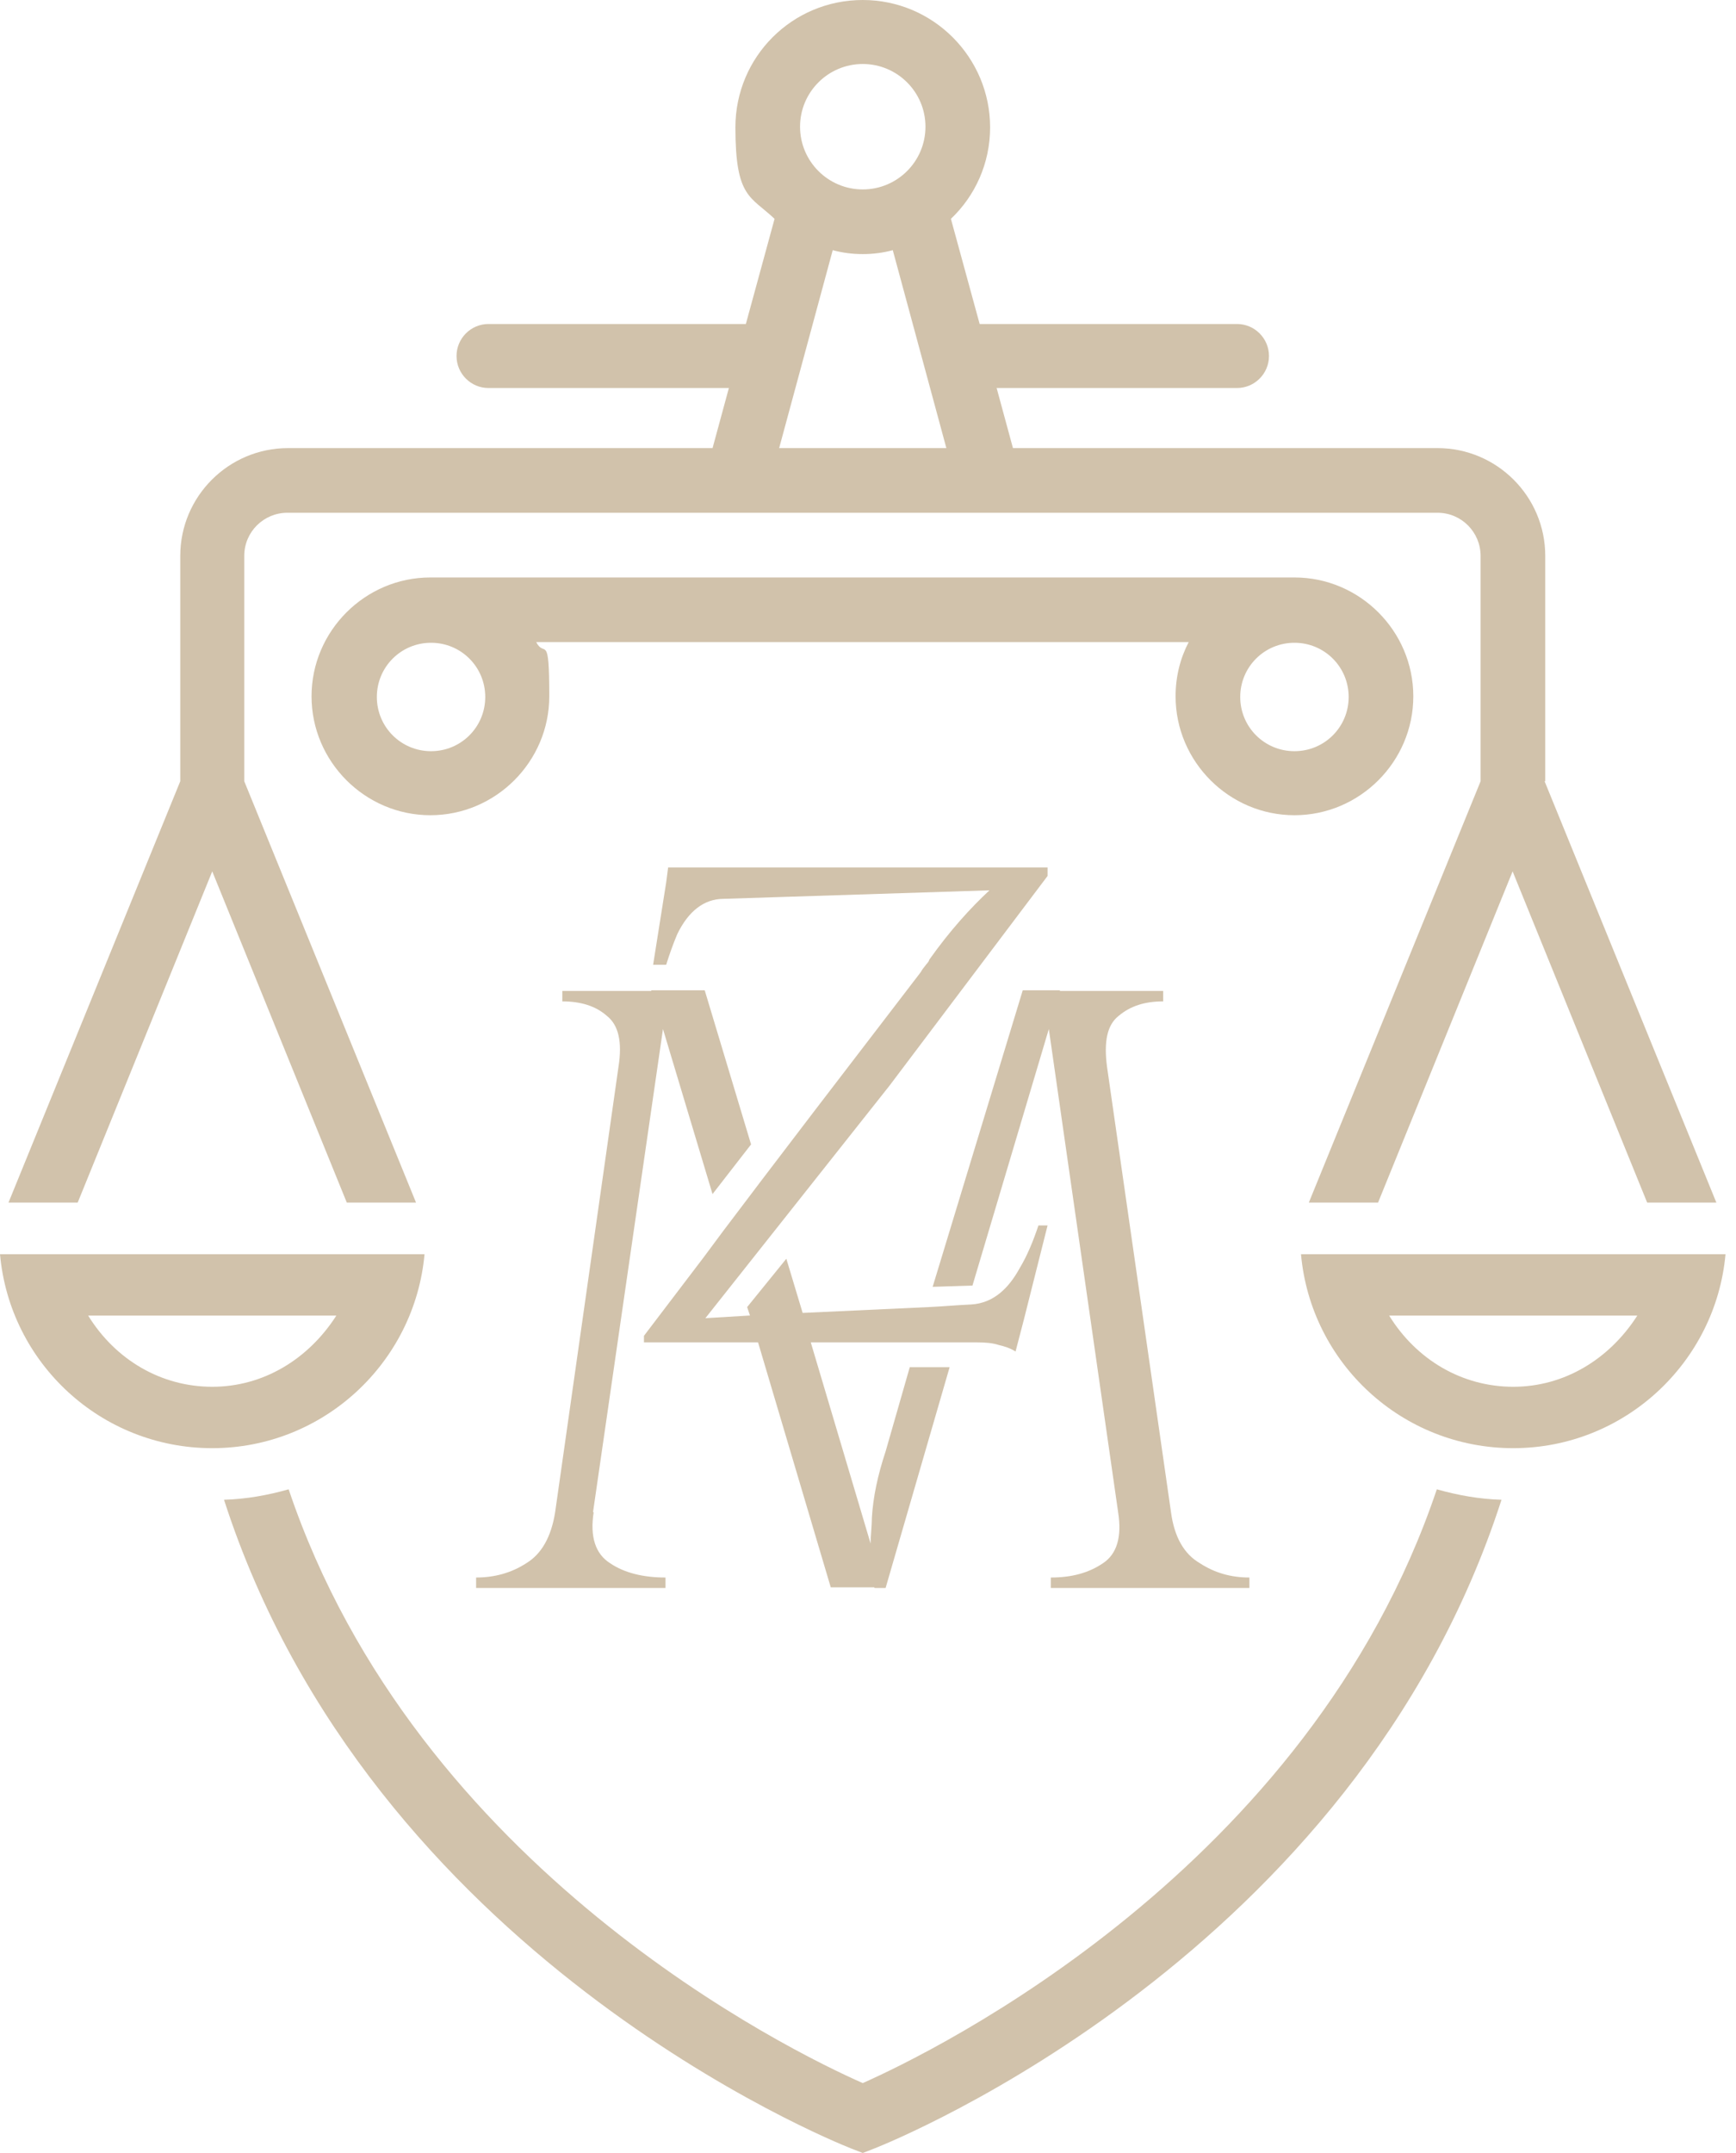 <svg preserveAspectRatio="xMidYMid meet" width="100%" height="100%" overflow="visible" style="display: block;" viewBox="0 0 50 62" fill="none" xmlns="http://www.w3.org/2000/svg">
<g id="Group">
<path id="Vector" d="M17.08 43.547L19.093 29.646L19.243 28.536H16.196V28.837C16.723 28.837 17.155 28.968 17.475 29.251C17.814 29.514 17.927 30.003 17.814 30.718L15.989 43.547C15.876 44.262 15.594 44.751 15.161 45.014C14.729 45.296 14.24 45.428 13.713 45.428V45.729H19.168V45.428C18.529 45.428 17.983 45.296 17.569 45.014C17.155 44.751 16.986 44.262 17.099 43.547M20.316 28.517H18.754L19.093 29.627L20.522 34.386L21.632 32.956L20.297 28.517H20.316ZM25.075 44.45L23.363 38.694L23.118 37.809L22.648 36.248L21.519 37.64L21.595 37.866L21.839 38.675L23.927 45.71H25.488L25.093 44.431L25.075 44.45ZM26.203 39.371L25.507 41.797C25.282 42.475 25.15 43.095 25.112 43.697C25.112 43.942 25.075 44.224 25.075 44.45C25.075 44.675 25.075 45.033 25.112 45.315C25.112 45.409 25.112 45.559 25.188 45.729H25.507L27.351 39.371H26.203ZM29.457 28.517L26.862 37.057L28.009 37.02L30.21 29.627L30.53 28.517H29.457ZM34.555 45.014C34.104 44.751 33.822 44.262 33.727 43.547L31.884 30.718C31.79 30.003 31.884 29.514 32.223 29.251C32.561 28.968 32.975 28.837 33.502 28.837V28.536H30.041L30.21 29.646L32.204 43.547C32.317 44.262 32.166 44.751 31.771 45.014C31.357 45.296 30.868 45.428 30.266 45.428V45.729H35.985V45.428C35.458 45.428 34.988 45.296 34.555 45.014Z" fill="#D1C2AB"/>
<path id="Vector_2" d="M25.62 31.263L20.316 37.96L21.557 37.885L23.099 37.809L26.749 37.64C27.163 37.621 27.558 37.584 27.971 37.565C28.63 37.527 29.062 37.076 29.363 36.53C29.589 36.154 29.758 35.74 29.909 35.289H30.172L29.495 37.979L29.25 38.919C29.1 38.825 28.931 38.769 28.762 38.731C28.592 38.675 28.385 38.656 28.122 38.656H18.547V38.468L20.278 36.192L20.823 35.458L21.933 33.991L23.438 32.016L26.523 27.99C26.561 27.915 26.598 27.877 26.655 27.802C26.692 27.746 26.749 27.708 26.767 27.633C27.369 26.786 27.953 26.147 28.498 25.639L20.842 25.884C20.278 25.884 19.826 26.241 19.507 26.899C19.394 27.163 19.281 27.482 19.187 27.783H18.811L19.187 25.413L19.243 24.981H30.172V25.225" fill="#D1C2AB"/>
<path id="Vector_3" d="M49.698 36.117C49.416 39.239 46.782 41.703 43.584 41.703C40.387 41.703 37.753 39.258 37.471 36.117H49.717H49.698ZM40.01 37.885C40.8 39.164 42.117 39.935 43.584 39.935C45.052 39.935 46.349 39.145 47.158 37.885H40.01ZM12.227 36.117C11.945 39.239 9.311 41.703 6.113 41.703C2.916 41.703 0.282 39.258 0 36.117H12.246H12.227ZM2.539 37.885C3.329 39.164 4.646 39.935 6.113 39.935C7.581 39.935 8.879 39.145 9.688 37.885H2.539ZM41.383 42.888C37.697 53.836 26.881 59.084 24.849 59.987C22.799 59.084 12.001 53.836 8.314 42.888C7.712 43.058 7.092 43.17 6.452 43.189C10.684 56.3 23.946 61.643 24.51 61.868L24.849 62L25.188 61.868C25.752 61.643 39.013 56.3 43.246 43.189C42.606 43.17 41.986 43.058 41.383 42.888ZM22.441 12.904L23.984 7.205C24.266 7.28 24.548 7.317 24.849 7.317C25.15 7.317 25.432 7.28 25.714 7.205L27.257 12.904H22.46H22.441ZM24.849 1.843C25.846 1.843 26.655 2.652 26.655 3.649C26.655 4.646 25.846 5.455 24.849 5.455C23.852 5.455 23.043 4.646 23.043 3.649C23.043 2.652 23.852 1.843 24.849 1.843ZM44.506 22.498V16.008C44.506 14.296 43.114 12.904 41.402 12.904H29.175L28.705 11.174H35.627C36.135 11.174 36.549 10.76 36.549 10.252C36.549 9.744 36.135 9.33 35.627 9.33H28.216L27.388 6.302C28.084 5.643 28.517 4.703 28.517 3.668C28.517 1.655 26.881 0 24.849 0C22.817 0 21.181 1.637 21.181 3.668C21.181 5.7 21.613 5.643 22.309 6.302L21.482 9.33H14.07C13.562 9.33 13.149 9.744 13.149 10.252C13.149 10.76 13.562 11.174 14.07 11.174H20.993L20.523 12.904H8.296C6.584 12.904 5.192 14.296 5.192 16.008V22.498L0.245 34.63H2.238L6.113 25.093L9.988 34.63H11.982L7.035 22.498V16.008C7.035 15.312 7.6 14.766 8.277 14.766H41.402C42.098 14.766 42.644 15.331 42.644 16.008V22.498L37.697 34.63H39.691L43.566 25.093L47.441 34.63H49.434L44.487 22.498H44.506ZM37.283 21.632C36.417 21.632 35.721 20.936 35.721 20.071C35.721 19.206 36.417 18.51 37.283 18.51C38.148 18.51 38.844 19.206 38.844 20.071C38.844 20.936 38.148 21.632 37.283 21.632ZM12.415 21.632C11.55 21.632 10.854 20.936 10.854 20.071C10.854 19.206 11.55 18.51 12.415 18.51C13.28 18.51 13.976 19.206 13.976 20.071C13.976 20.936 13.28 21.632 12.415 21.632ZM40.706 20.052C40.706 18.171 39.164 16.629 37.283 16.629H12.396C10.515 16.629 8.973 18.171 8.973 20.052C8.973 21.933 10.515 23.476 12.396 23.476C14.277 23.476 15.82 21.933 15.82 20.052C15.82 18.171 15.688 18.961 15.444 18.491H34.236C33.991 18.961 33.859 19.488 33.859 20.052C33.859 21.933 35.402 23.476 37.283 23.476C39.164 23.476 40.706 21.933 40.706 20.052Z" fill="#D1C2AB"/>
</g>
</svg>
